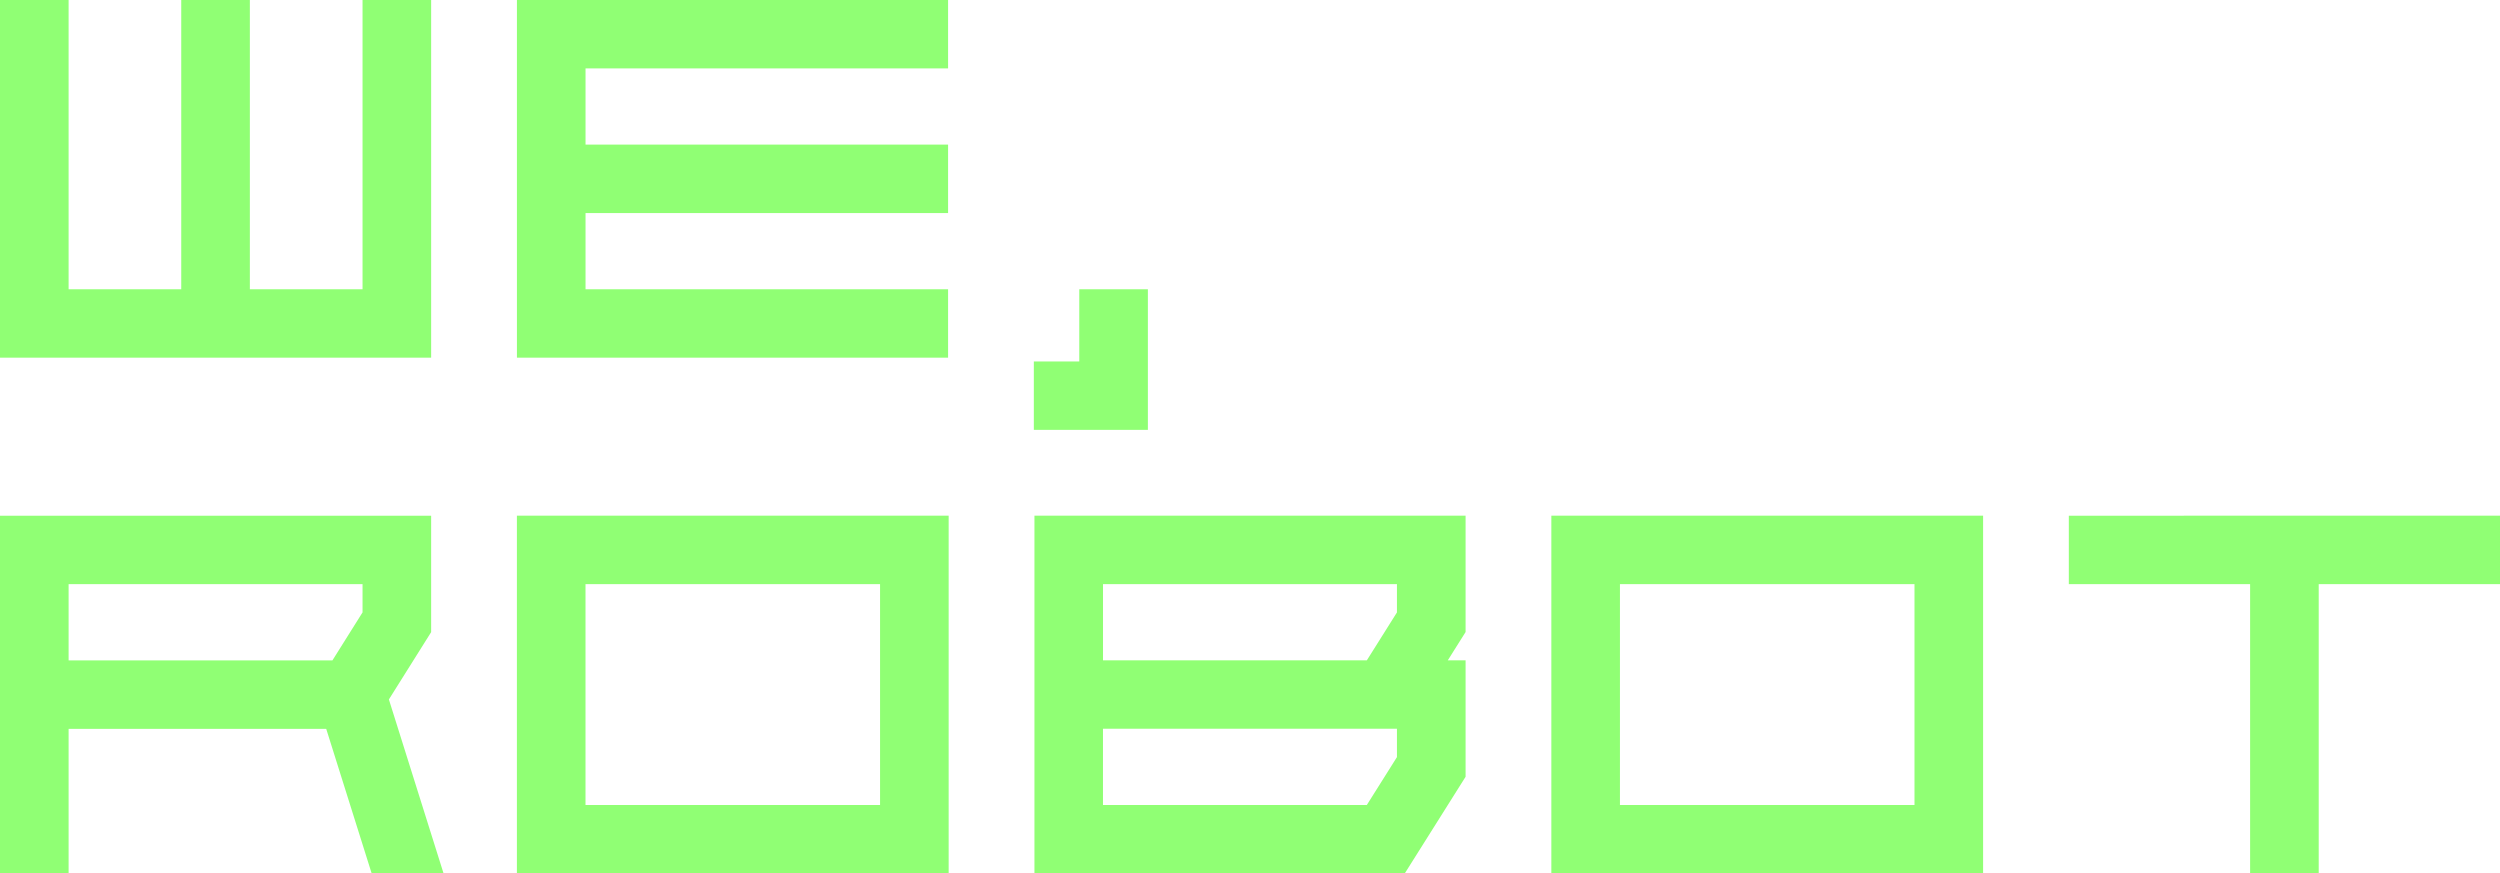<svg width="541" height="189" viewBox="0 0 541 189" fill="none" xmlns="http://www.w3.org/2000/svg">
<path d="M223.847 188.993H303.999L317.153 168.095V142.889H313.307L317.153 136.773V111.591H223.854V188.993H223.847ZM238.692 126.404H302.299V132.525L295.783 142.896H238.692V126.404ZM238.692 157.702H302.299V163.838L295.783 174.196H238.685V157.702H238.692ZM111.857 188.993H205.289V111.591H111.857V188.993ZM126.702 126.404H190.444V174.196H126.702V126.404ZM335.711 188.993H429.143V111.591H335.711V188.993ZM350.556 126.404H414.298V174.196H350.556V126.404ZM447.693 111.598V126.402H486.924V189H501.769V126.402H541V111.596L447.693 111.598ZM93.299 77.402V0H78.454V62.598H54.069V0H39.222V62.598H14.847V0H0V77.402H93.299ZM205.164 62.596H126.71V46.102H205.164V31.298H126.71V14.806H205.164V0H111.864V77.402H205.164V62.596ZM248.401 62.596H233.556V78.225H223.721V93.029H248.401V62.596ZM93.299 136.78V111.598H0V189H14.847V157.722H70.592L80.427 189H95.986L84.155 151.358L93.307 136.782L93.299 136.78ZM78.454 132.523L71.936 142.91H14.847V126.401H78.454V132.523Z" fill="#90FF74"/>
</svg>
